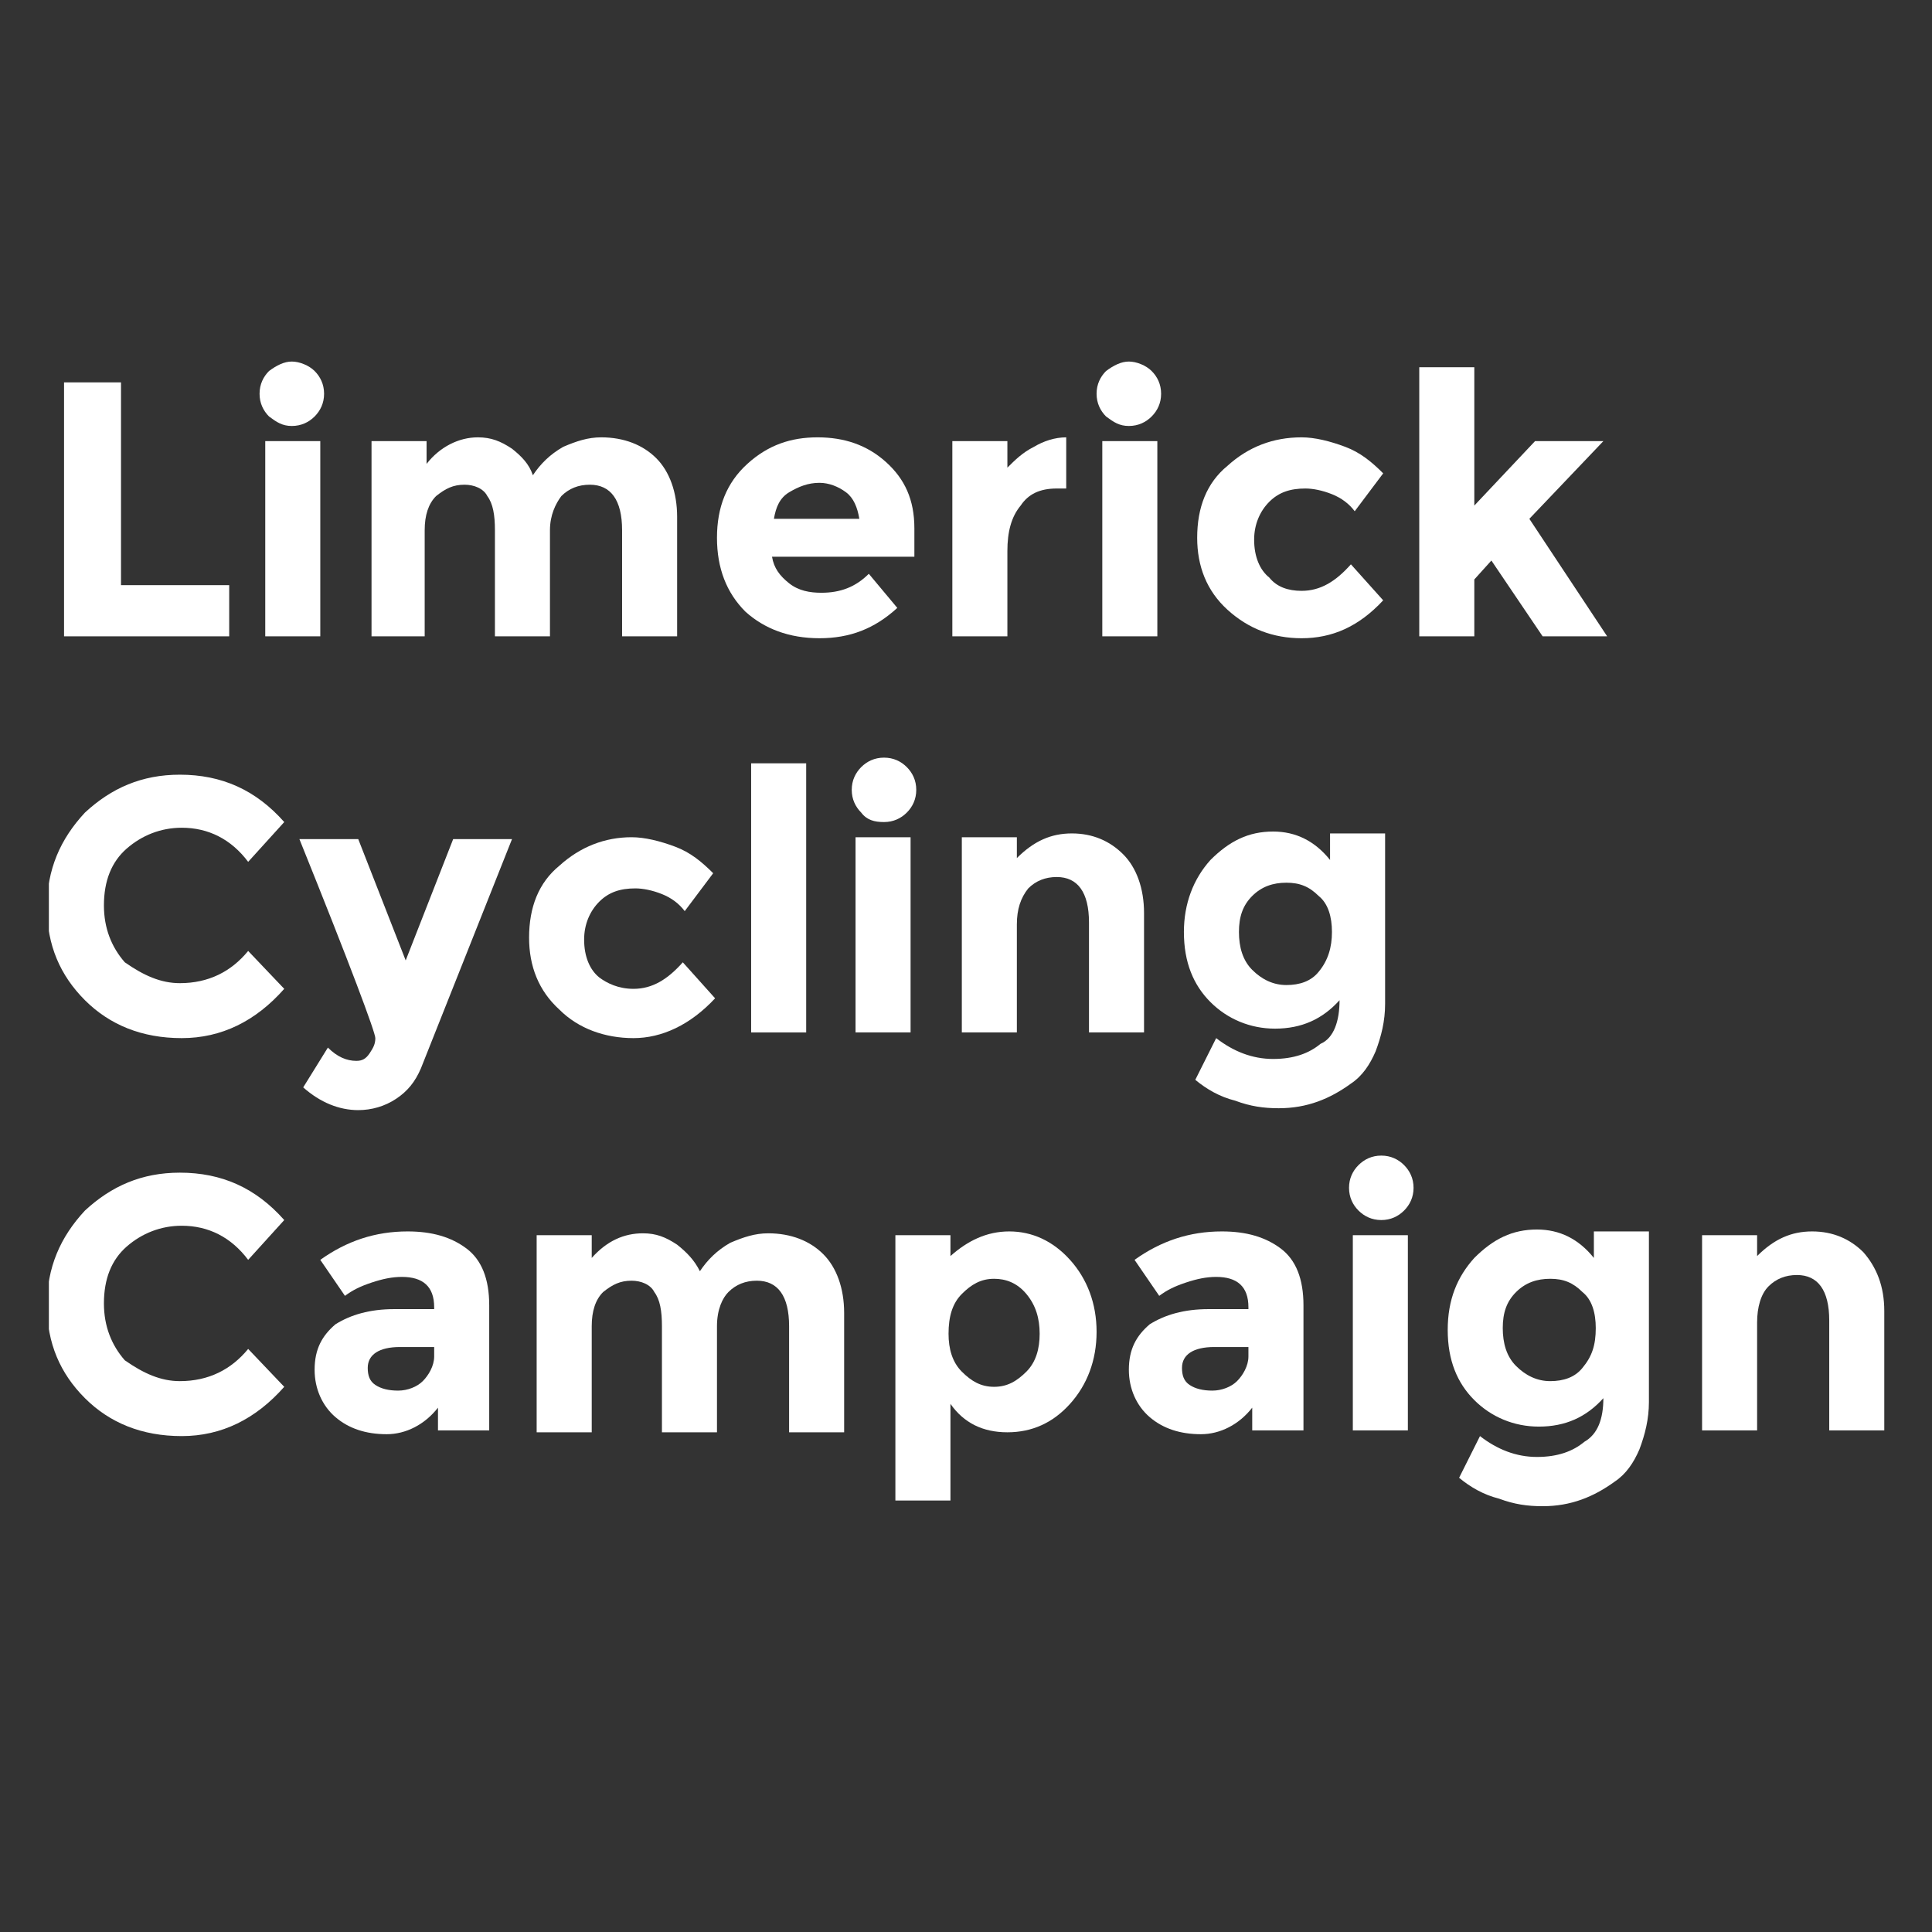 <svg xmlns="http://www.w3.org/2000/svg" xmlns:xlink="http://www.w3.org/1999/xlink" width="400" zoomAndPan="magnify" viewBox="0 0 300 300" height="400" preserveAspectRatio="xMidYMid meet" version="1.0"><rect x="0" y="0" width="300" height="300" fill="#333333" stroke="none"/><defs><clipPath id="630cb52903"><path d="M 40 56.141 L 51 56.141 L 51 99 L 40 99 Z M 40 56.141 " clip-rule="nonzero"/></clipPath><clipPath id="c5fea0c53d"><path d="M 170 56.141 L 181 56.141 L 181 99 L 170 99 Z M 170 56.141 " clip-rule="nonzero"/></clipPath><clipPath id="28c1964a8a"><path d="M 7.59 120 L 45 120 L 45 162 L 7.59 162 Z M 7.59 120 " clip-rule="nonzero"/></clipPath><clipPath id="cba17ccc49"><path d="M 7.59 182 L 45 182 L 45 223 L 7.59 223 Z M 7.59 182 " clip-rule="nonzero"/></clipPath><clipPath id="ae30cbf888"><path d="M 264 191 L 292.59 191 L 292.59 223 L 264 223 Z M 264 191 " clip-rule="nonzero"/></clipPath></defs><path fill="#ffffff" d="M 9.945 59.375 L 9.945 98.809 L 35.59 98.809 L 35.59 90.863 L 18.789 90.863 L 18.789 59.375 Z M 9.945 59.375 " fill-opacity="1" fill-rule="nonzero"/><g clip-path="url(#630cb52903)"><path fill="#ffffff" d="M 41.777 64.672 C 40.895 63.789 40.305 62.613 40.305 61.141 C 40.305 59.672 40.895 58.492 41.777 57.609 C 42.957 56.727 44.137 56.141 45.312 56.141 C 46.492 56.141 47.965 56.727 48.852 57.609 C 49.734 58.492 50.324 59.672 50.324 61.141 C 50.324 62.613 49.734 63.789 48.852 64.672 C 47.965 65.555 46.789 66.145 45.312 66.145 C 43.84 66.145 42.957 65.555 41.777 64.672 M 49.734 98.809 L 41.188 98.809 L 41.188 68.5 L 49.734 68.5 Z M 49.734 98.809 " fill-opacity="1" fill-rule="nonzero"/></g><path fill="#ffffff" d="M 85.398 82.332 L 85.398 98.809 L 76.852 98.809 L 76.852 82.332 C 76.852 79.977 76.555 78.211 75.672 77.031 C 75.082 75.855 73.609 75.266 72.133 75.266 C 70.367 75.266 69.188 75.855 67.715 77.031 C 66.535 78.211 65.945 79.977 65.945 82.332 L 65.945 98.809 L 57.691 98.809 L 57.691 68.5 L 66.238 68.5 L 66.238 72.031 C 68.305 69.383 71.25 67.91 74.199 67.91 C 76.262 67.91 77.734 68.5 79.504 69.676 C 80.977 70.852 82.156 72.031 82.746 73.797 C 83.922 72.031 85.398 70.559 87.461 69.383 C 89.523 68.5 91.293 67.91 93.355 67.91 C 96.891 67.91 99.84 69.086 101.902 71.148 C 103.965 73.207 105.145 76.445 105.145 80.27 L 105.145 98.809 L 96.598 98.809 L 96.598 82.332 C 96.598 77.621 94.828 75.266 91.586 75.266 C 89.816 75.266 88.344 75.855 87.164 77.031 C 86.281 78.211 85.398 79.977 85.398 82.332 " fill-opacity="1" fill-rule="nonzero"/><path fill="#ffffff" d="M 139.332 94.395 C 135.797 97.633 131.965 99.105 127.246 99.105 C 122.531 99.105 118.699 97.633 115.754 94.984 C 112.805 92.043 111.332 88.215 111.332 83.508 C 111.332 78.797 112.805 74.973 116.047 72.031 C 119.289 69.086 122.828 67.91 126.953 67.91 C 131.078 67.91 134.617 69.086 137.562 71.734 C 140.512 74.383 141.984 77.621 141.984 82.035 L 141.984 86.449 L 119.879 86.449 C 120.176 88.215 121.059 89.395 122.531 90.57 C 124.008 91.746 125.773 92.043 127.543 92.043 C 130.488 92.043 132.848 91.16 134.91 89.098 Z M 131.375 76.445 C 130.195 75.562 128.723 74.973 127.246 74.973 C 125.48 74.973 124.008 75.562 122.531 76.445 C 121.059 77.328 120.469 78.797 120.176 80.562 L 133.438 80.562 C 133.141 78.797 132.555 77.328 131.375 76.445 " fill-opacity="1" fill-rule="nonzero"/><path fill="#ffffff" d="M 164.09 75.855 C 161.438 75.855 159.668 76.738 158.488 78.504 C 157.016 80.27 156.426 82.625 156.426 85.566 L 156.426 98.809 L 147.879 98.809 L 147.879 68.5 L 156.426 68.5 L 156.426 72.617 C 157.605 71.441 158.785 70.266 160.551 69.383 C 162.027 68.5 163.793 67.91 165.562 67.91 L 165.562 75.855 Z M 164.09 75.855 " fill-opacity="1" fill-rule="nonzero"/><g clip-path="url(#c5fea0c53d)"><path fill="#ffffff" d="M 171.75 64.672 C 170.867 63.789 170.277 62.613 170.277 61.141 C 170.277 59.672 170.867 58.492 171.75 57.609 C 172.93 56.727 174.109 56.141 175.289 56.141 C 176.469 56.141 177.941 56.727 178.824 57.609 C 179.711 58.492 180.297 59.672 180.297 61.141 C 180.297 62.613 179.711 63.789 178.824 64.672 C 177.941 65.555 176.762 66.145 175.289 66.145 C 173.816 66.145 172.93 65.555 171.75 64.672 M 179.711 98.809 L 171.164 98.809 L 171.164 68.5 L 179.711 68.5 Z M 179.711 98.809 " fill-opacity="1" fill-rule="nonzero"/></g><path fill="#ffffff" d="M 202.109 91.746 C 205.055 91.746 207.414 90.277 209.77 87.629 L 214.781 93.219 C 210.949 97.34 206.824 99.105 202.109 99.105 C 197.688 99.105 193.855 97.633 190.613 94.691 C 187.371 91.746 185.898 87.922 185.898 83.508 C 185.898 78.797 187.371 74.973 190.613 72.324 C 193.855 69.383 197.688 67.91 202.109 67.91 C 204.172 67.91 206.531 68.5 208.887 69.383 C 211.246 70.266 213.012 71.734 214.781 73.5 L 210.359 79.387 C 209.477 78.211 208.297 77.328 206.824 76.738 C 205.352 76.148 203.875 75.855 202.699 75.855 C 200.34 75.855 198.57 76.445 197.098 77.914 C 195.625 79.387 194.742 81.445 194.742 83.801 C 194.742 86.449 195.625 88.512 197.098 89.688 C 198.277 91.16 200.047 91.746 202.109 91.746 " fill-opacity="1" fill-rule="nonzero"/><path fill="#ffffff" d="M 228.93 98.809 L 220.383 98.809 L 220.383 57.023 L 228.93 57.023 L 228.93 78.504 L 238.359 68.5 L 248.969 68.5 L 237.477 80.562 L 249.559 98.809 L 239.539 98.809 L 231.582 87.039 L 228.93 89.98 Z M 228.93 98.809 " fill-opacity="1" fill-rule="nonzero"/><g clip-path="url(#28c1964a8a)"><path fill="#ffffff" d="M 27.926 152.664 C 32.348 152.664 35.883 150.898 38.535 147.66 L 44.137 153.547 C 39.715 158.551 34.41 161.199 28.219 161.199 C 22.031 161.199 17.02 159.137 13.188 155.312 C 9.359 151.484 7.293 146.777 7.293 140.891 C 7.293 135.008 9.359 130.297 13.188 126.18 C 17.316 122.352 22.031 120.293 27.926 120.293 C 34.41 120.293 39.715 122.648 44.137 127.648 L 38.535 133.828 C 35.883 130.297 32.348 128.531 28.219 128.531 C 24.977 128.531 22.031 129.711 19.672 131.77 C 17.316 133.828 16.137 136.773 16.137 140.598 C 16.137 144.129 17.316 147.07 19.379 149.426 C 22.324 151.484 24.977 152.664 27.926 152.664 " fill-opacity="1" fill-rule="nonzero"/></g><path fill="#ffffff" d="M 55.629 172.379 C 52.684 172.379 49.734 171.203 47.082 168.848 L 50.914 162.668 C 52.387 164.141 53.859 164.73 55.336 164.73 C 56.219 164.73 56.809 164.434 57.398 163.551 C 57.988 162.668 58.281 162.082 58.281 161.199 C 58.281 160.316 54.449 150.016 46.492 130.297 L 55.629 130.297 L 62.996 149.133 L 70.367 130.297 L 79.504 130.297 L 65.355 165.906 C 64.473 167.965 63.293 169.438 61.523 170.613 C 59.754 171.793 57.691 172.379 55.629 172.379 " fill-opacity="1" fill-rule="nonzero"/><path fill="#ffffff" d="M 98.363 153.547 C 101.312 153.547 103.672 152.074 106.027 149.426 L 111.039 155.016 C 107.207 159.137 102.785 161.199 98.363 161.199 C 93.945 161.199 89.816 159.727 86.871 156.781 C 83.629 153.84 82.156 150.016 82.156 145.602 C 82.156 140.891 83.629 137.066 86.871 134.418 C 90.113 131.477 93.945 130.004 98.07 130.004 C 100.133 130.004 102.492 130.594 104.848 131.477 C 107.207 132.359 108.977 133.828 110.742 135.594 L 106.324 141.48 C 105.438 140.305 104.258 139.422 102.785 138.832 C 101.312 138.242 99.84 137.949 98.66 137.949 C 96.301 137.949 94.535 138.539 93.059 140.008 C 91.586 141.48 90.703 143.539 90.703 145.895 C 90.703 148.543 91.586 150.602 93.059 151.781 C 94.238 152.664 96.008 153.547 98.363 153.547 " fill-opacity="1" fill-rule="nonzero"/><path fill="#ffffff" d="M 116.637 118.527 L 125.184 118.527 L 125.184 160.316 L 116.637 160.316 Z M 116.637 118.527 " fill-opacity="1" fill-rule="nonzero"/><path fill="#ffffff" d="M 133.73 126.18 C 132.848 125.297 132.258 124.117 132.258 122.648 C 132.258 121.176 132.848 120 133.73 119.113 C 134.617 118.23 135.797 117.645 137.27 117.645 C 138.742 117.645 139.922 118.23 140.805 119.113 C 141.691 120 142.277 121.176 142.277 122.648 C 142.277 124.117 141.691 125.297 140.805 126.18 C 139.922 127.062 138.742 127.648 137.27 127.648 C 135.797 127.648 134.617 127.355 133.73 126.18 M 141.395 160.316 L 132.848 160.316 L 132.848 130.004 L 141.395 130.004 Z M 141.395 160.316 " fill-opacity="1" fill-rule="nonzero"/><path fill="#ffffff" d="M 157.898 143.539 L 157.898 160.316 L 149.352 160.316 L 149.352 130.004 L 157.898 130.004 L 157.898 133.242 C 160.551 130.594 163.203 129.414 166.445 129.414 C 169.688 129.414 172.34 130.594 174.402 132.652 C 176.469 134.711 177.645 137.949 177.645 141.773 L 177.645 160.316 L 169.098 160.316 L 169.098 143.246 C 169.098 138.539 167.332 136.184 164.09 136.184 C 162.32 136.184 160.848 136.773 159.668 137.949 C 158.488 139.422 157.898 141.188 157.898 143.539 " fill-opacity="1" fill-rule="nonzero"/><path fill="#ffffff" d="M 208.004 155.312 C 205.352 158.254 202.109 159.727 197.98 159.727 C 194.152 159.727 190.613 158.254 187.961 155.605 C 185.309 152.957 183.836 149.426 183.836 144.719 C 183.836 140.305 185.309 136.477 187.961 133.535 C 190.91 130.594 193.855 129.121 197.688 129.121 C 201.223 129.121 204.172 130.594 206.531 133.535 L 206.531 129.414 L 215.078 129.414 L 215.078 155.898 C 215.078 158.551 214.488 160.902 213.602 163.258 C 212.719 165.316 211.539 167.082 209.77 168.262 C 206.531 170.613 202.992 172.086 198.57 172.086 C 196.215 172.086 194.152 171.793 191.793 170.91 C 189.434 170.32 187.371 169.145 185.605 167.672 L 188.848 161.199 C 191.5 163.258 194.445 164.434 197.688 164.434 C 200.93 164.434 203.289 163.551 205.055 162.082 C 207.117 161.199 208.004 158.551 208.004 155.312 M 206.824 144.719 C 206.824 142.363 206.234 140.305 204.762 139.125 C 203.289 137.656 201.812 137.066 199.75 137.066 C 197.688 137.066 195.918 137.656 194.445 139.125 C 192.973 140.598 192.383 142.363 192.383 144.719 C 192.383 147.07 192.973 149.133 194.445 150.602 C 195.918 152.074 197.688 152.957 199.75 152.957 C 201.812 152.957 203.582 152.367 204.762 150.898 C 206.234 149.133 206.824 147.07 206.824 144.719 " fill-opacity="1" fill-rule="nonzero"/><g clip-path="url(#cba17ccc49)"><path fill="#ffffff" d="M 27.926 214.461 C 32.348 214.461 35.883 212.695 38.535 209.461 L 44.137 215.344 C 39.715 220.348 34.41 222.996 28.219 222.996 C 22.031 222.996 17.02 220.938 13.188 217.109 C 9.359 213.285 7.293 208.578 7.293 202.691 C 7.293 196.805 9.359 192.098 13.188 187.977 C 17.316 184.152 22.031 182.09 27.926 182.09 C 34.41 182.09 39.715 184.445 44.137 189.449 L 38.535 195.629 C 35.883 192.098 32.348 190.332 28.219 190.332 C 24.977 190.332 22.031 191.508 19.672 193.566 C 17.316 195.629 16.137 198.57 16.137 202.398 C 16.137 205.93 17.316 208.871 19.379 211.227 C 22.324 213.285 24.977 214.461 27.926 214.461 " fill-opacity="1" fill-rule="nonzero"/></g><path fill="#ffffff" d="M 75.965 222.113 L 68.008 222.113 L 68.008 218.582 C 65.945 221.23 62.996 222.703 60.051 222.703 C 56.809 222.703 54.156 221.82 52.094 220.055 C 50.031 218.289 48.852 215.641 48.852 212.695 C 48.852 209.461 50.031 207.398 52.094 205.633 C 54.449 204.164 57.398 203.281 61.23 203.281 L 67.418 203.281 L 67.418 202.984 C 67.418 199.75 65.648 198.277 62.41 198.277 C 60.934 198.277 59.461 198.57 57.691 199.16 C 55.926 199.75 54.746 200.336 53.566 201.219 L 49.734 195.629 C 53.859 192.684 58.281 191.215 63.293 191.215 C 67.125 191.215 70.07 192.098 72.43 193.863 C 74.785 195.629 75.965 198.57 75.965 202.691 Z M 67.418 210.637 L 67.418 209.164 L 62.113 209.164 C 58.871 209.164 57.102 210.344 57.102 212.402 C 57.102 213.578 57.398 214.461 58.281 215.051 C 59.168 215.641 60.344 215.934 61.82 215.934 C 63.293 215.934 64.766 215.344 65.648 214.461 C 66.535 213.578 67.418 212.109 67.418 210.637 " fill-opacity="1" fill-rule="nonzero"/><path fill="#ffffff" d="M 111.332 205.93 L 111.332 222.406 L 102.785 222.406 L 102.785 205.93 C 102.785 203.574 102.492 201.809 101.605 200.633 C 101.016 199.453 99.543 198.867 98.07 198.867 C 96.301 198.867 95.121 199.453 93.648 200.633 C 92.469 201.809 91.883 203.574 91.883 205.93 L 91.883 222.406 L 83.332 222.406 L 83.332 191.801 L 91.883 191.801 L 91.883 195.332 C 94.238 192.684 96.891 191.508 99.84 191.508 C 101.902 191.508 103.375 192.098 105.145 193.273 C 106.617 194.449 107.797 195.629 108.68 197.395 C 109.859 195.629 111.332 194.156 113.395 192.98 C 115.457 192.098 117.227 191.508 119.289 191.508 C 122.828 191.508 125.773 192.684 127.836 194.746 C 129.902 196.805 131.078 200.043 131.078 203.867 L 131.078 222.406 L 122.531 222.406 L 122.531 205.93 C 122.531 201.219 120.766 198.867 117.523 198.867 C 115.754 198.867 114.281 199.453 113.102 200.633 C 112.219 201.516 111.332 203.281 111.332 205.93 " fill-opacity="1" fill-rule="nonzero"/><path fill="#ffffff" d="M 156.719 191.215 C 160.258 191.215 163.5 192.684 166.152 195.629 C 168.805 198.57 170.277 202.398 170.277 206.812 C 170.277 211.227 168.805 215.051 166.152 217.992 C 163.5 220.938 160.258 222.406 156.426 222.406 C 152.594 222.406 149.648 220.938 147.586 217.992 L 147.586 233 L 139.035 233 L 139.035 191.801 L 147.586 191.801 L 147.586 195.039 C 150.238 192.684 153.184 191.215 156.719 191.215 M 147.289 207.105 C 147.289 209.461 147.879 211.52 149.352 212.992 C 150.824 214.461 152.301 215.344 154.363 215.344 C 156.426 215.344 157.898 214.461 159.375 212.992 C 160.848 211.52 161.438 209.461 161.438 207.105 C 161.438 204.75 160.848 202.691 159.375 200.926 C 157.898 199.16 156.133 198.57 154.363 198.57 C 152.301 198.57 150.824 199.453 149.352 200.926 C 147.879 202.398 147.289 204.457 147.289 207.105 " fill-opacity="1" fill-rule="nonzero"/><path fill="#ffffff" d="M 202.402 222.113 L 194.445 222.113 L 194.445 218.582 C 192.383 221.23 189.434 222.703 186.488 222.703 C 183.246 222.703 180.594 221.82 178.531 220.055 C 176.469 218.289 175.289 215.641 175.289 212.695 C 175.289 209.461 176.469 207.398 178.531 205.633 C 180.887 204.164 183.836 203.281 187.668 203.281 L 193.855 203.281 L 193.855 202.984 C 193.855 199.75 192.086 198.277 188.848 198.277 C 187.371 198.277 185.898 198.57 184.129 199.16 C 182.363 199.75 181.184 200.336 180.004 201.219 L 176.172 195.629 C 180.297 192.684 184.719 191.215 189.73 191.215 C 193.562 191.215 196.508 192.098 198.867 193.863 C 201.223 195.629 202.402 198.57 202.402 202.691 Z M 193.855 210.637 L 193.855 209.164 L 188.551 209.164 C 185.309 209.164 183.539 210.344 183.539 212.402 C 183.539 213.578 183.836 214.461 184.719 215.051 C 185.605 215.641 186.781 215.934 188.258 215.934 C 189.73 215.934 191.203 215.344 192.086 214.461 C 192.973 213.578 193.855 212.109 193.855 210.637 " fill-opacity="1" fill-rule="nonzero"/><path fill="#ffffff" d="M 210.949 187.977 C 210.066 187.094 209.477 185.918 209.477 184.445 C 209.477 182.973 210.066 181.797 210.949 180.914 C 211.836 180.031 213.012 179.441 214.488 179.441 C 215.961 179.441 217.141 180.031 218.023 180.914 C 218.906 181.797 219.496 182.973 219.496 184.445 C 219.496 185.918 218.906 187.094 218.023 187.977 C 217.141 188.859 215.961 189.449 214.488 189.449 C 213.012 189.449 211.836 188.859 210.949 187.977 M 218.613 222.113 L 210.066 222.113 L 210.066 191.801 L 218.613 191.801 Z M 218.613 222.113 " fill-opacity="1" fill-rule="nonzero"/><path fill="#ffffff" d="M 248.969 217.109 C 246.316 220.055 243.074 221.523 238.949 221.523 C 235.117 221.523 231.582 220.055 228.93 217.406 C 226.277 214.758 224.801 211.227 224.801 206.516 C 224.801 201.809 226.277 198.277 228.93 195.332 C 231.875 192.391 234.824 190.918 238.656 190.918 C 242.191 190.918 245.137 192.391 247.496 195.332 L 247.496 191.215 L 256.043 191.215 L 256.043 217.699 C 256.043 220.348 255.453 222.703 254.57 225.055 C 253.684 227.117 252.508 228.883 250.738 230.059 C 247.496 232.414 243.961 233.883 239.539 233.883 C 237.18 233.883 235.117 233.59 232.762 232.707 C 230.402 232.117 228.34 230.941 226.57 229.469 L 229.812 222.996 C 232.465 225.055 235.414 226.234 238.656 226.234 C 241.895 226.234 244.254 225.352 246.023 223.879 C 248.086 222.703 248.969 220.348 248.969 217.109 M 247.789 206.223 C 247.789 203.867 247.203 201.809 245.727 200.633 C 244.254 199.16 242.781 198.57 240.719 198.57 C 238.656 198.57 236.887 199.16 235.414 200.633 C 233.938 202.102 233.348 203.867 233.348 206.223 C 233.348 208.578 233.938 210.637 235.414 212.109 C 236.887 213.578 238.656 214.461 240.719 214.461 C 242.781 214.461 244.551 213.875 245.727 212.402 C 247.203 210.637 247.789 208.871 247.789 206.223 " fill-opacity="1" fill-rule="nonzero"/><g clip-path="url(#ae30cbf888)"><path fill="#ffffff" d="M 272.844 205.34 L 272.844 222.113 L 264.297 222.113 L 264.297 191.801 L 272.844 191.801 L 272.844 195.039 C 275.496 192.391 278.148 191.215 281.391 191.215 C 284.633 191.215 287.285 192.391 289.348 194.449 C 291.41 196.805 292.59 199.75 292.59 203.574 L 292.59 222.113 L 284.043 222.113 L 284.043 205.047 C 284.043 200.336 282.273 197.984 279.031 197.984 C 277.262 197.984 275.789 198.57 274.609 199.75 C 273.434 200.926 272.844 202.984 272.844 205.34 " fill-opacity="1" fill-rule="nonzero"/></g></svg>